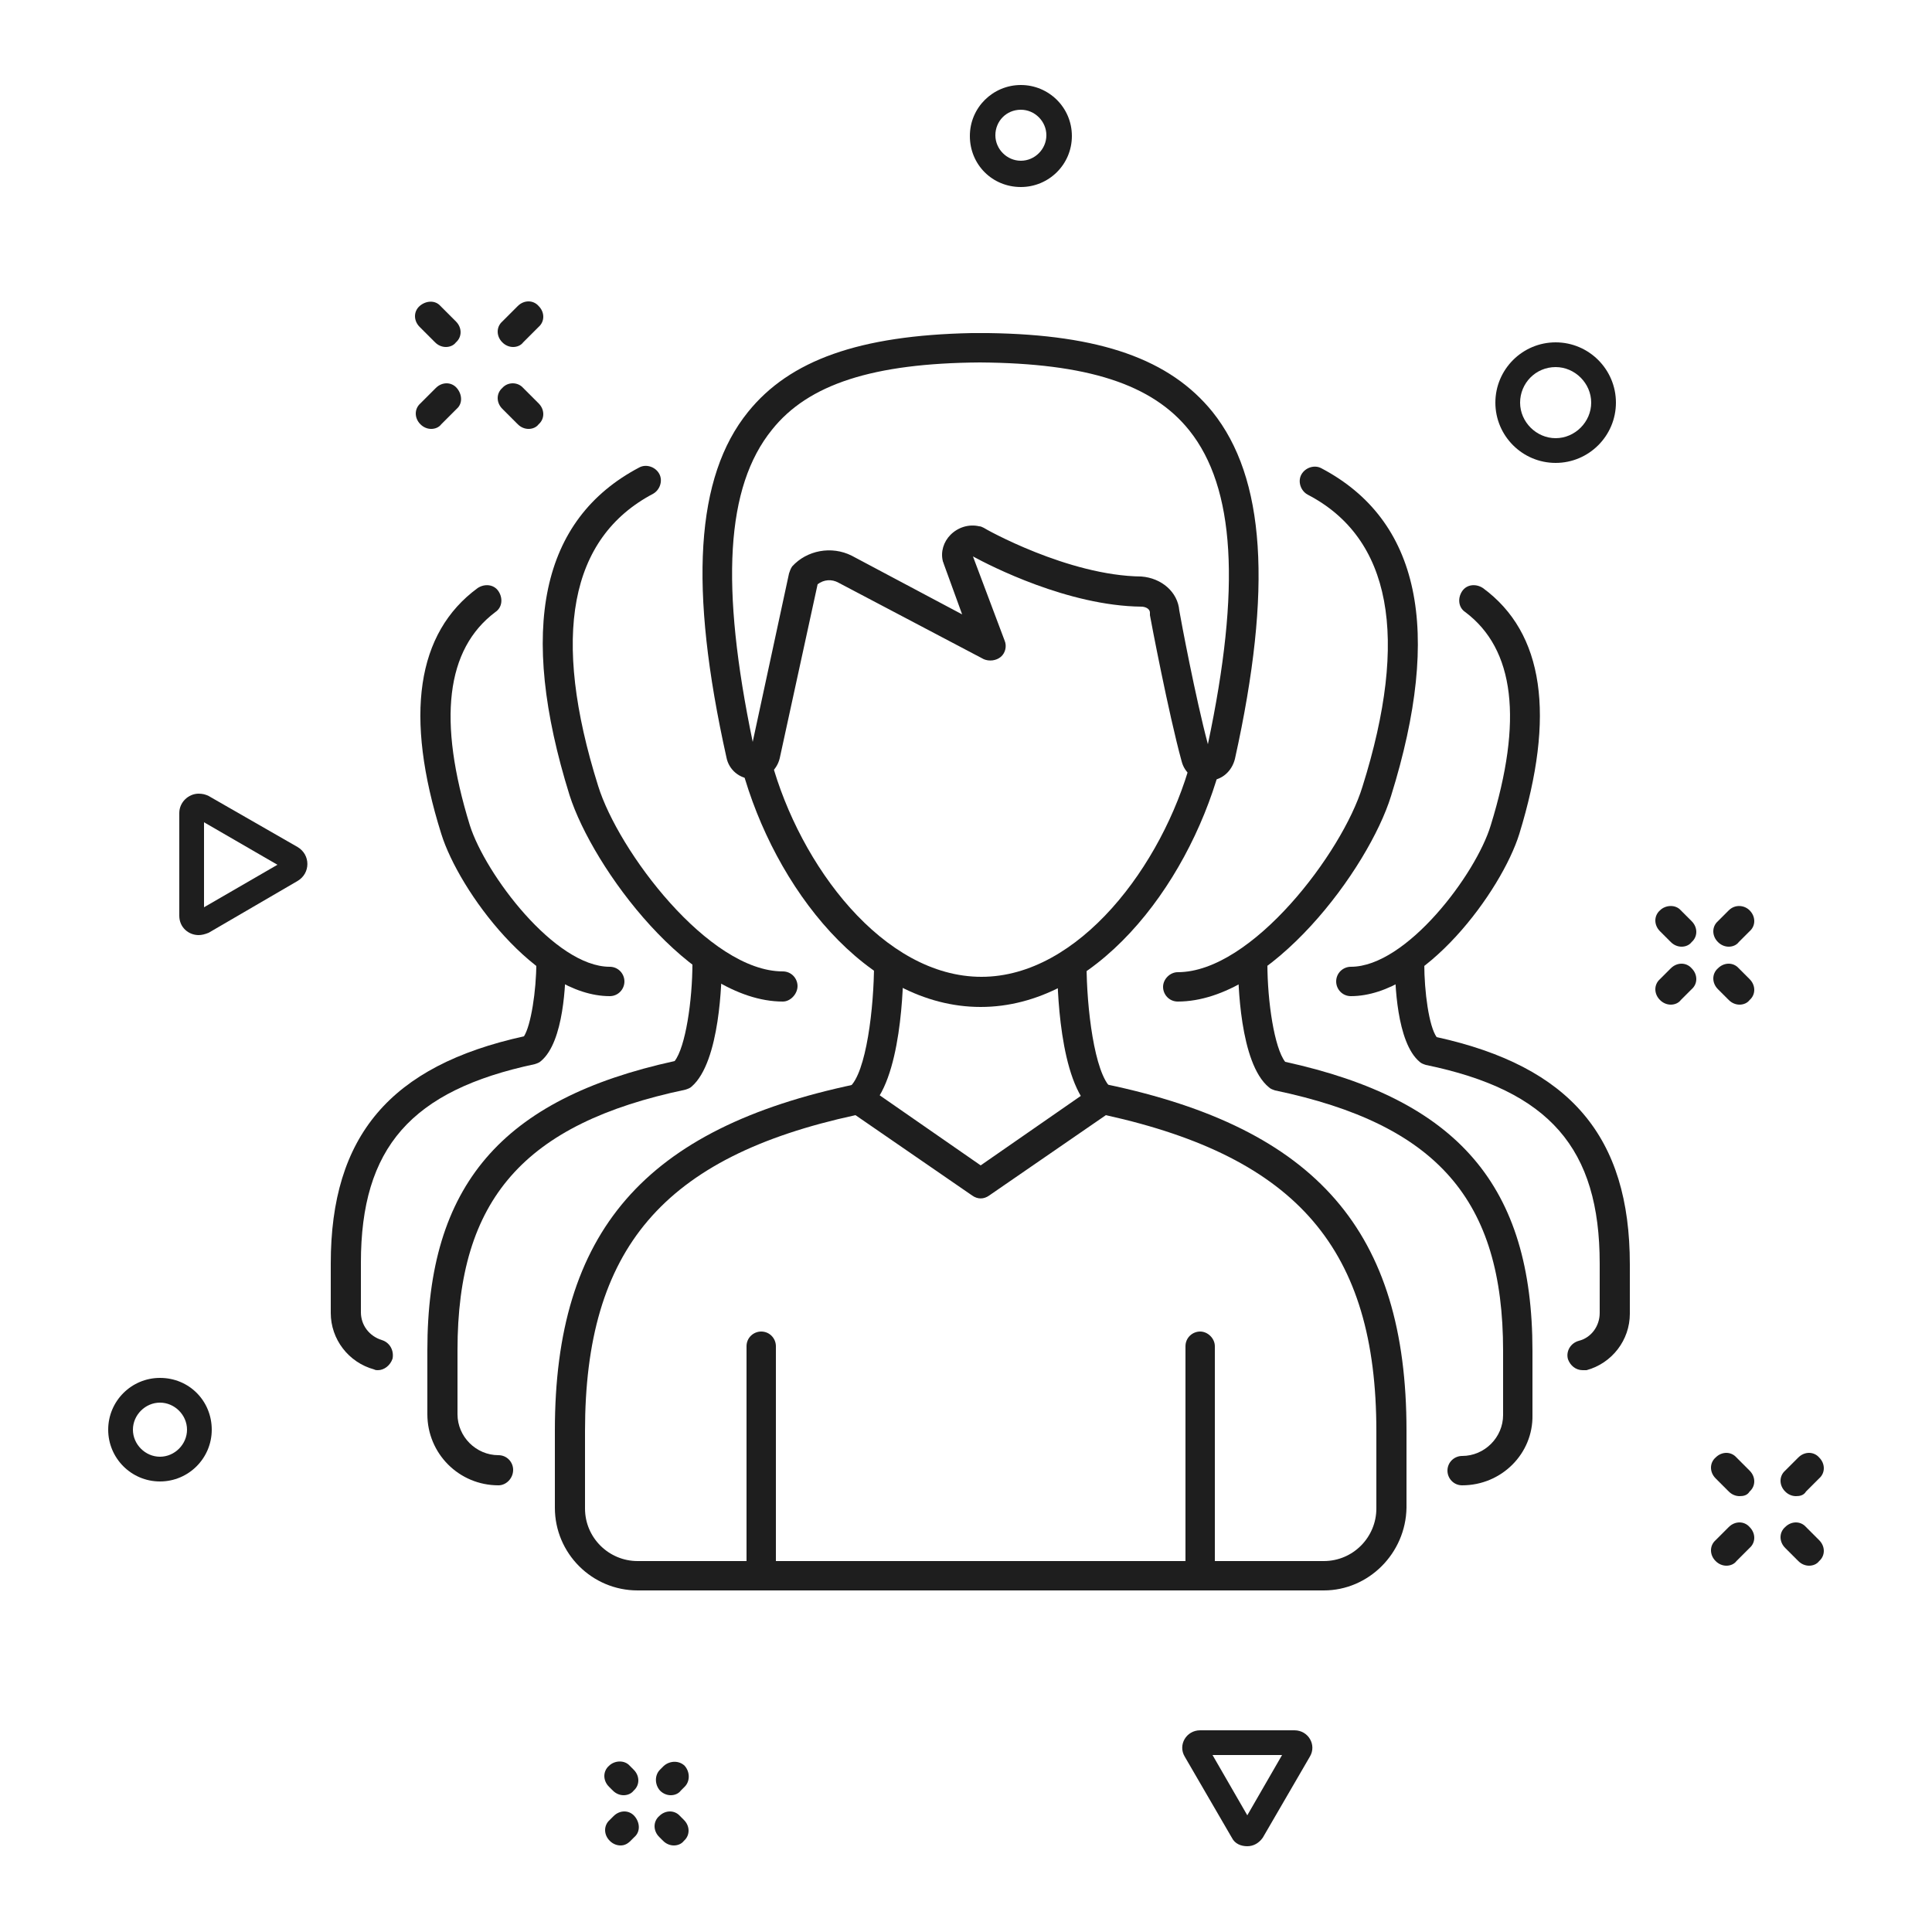 <?xml version="1.0" encoding="utf-8"?>
<!-- Generator: Adobe Illustrator 24.3.0, SVG Export Plug-In . SVG Version: 6.00 Build 0)  -->
<svg version="1.1" id="Calque_1" xmlns="http://www.w3.org/2000/svg" xmlns:xlink="http://www.w3.org/1999/xlink" x="0px" y="0px"
	 viewBox="0 0 250 250" style="enable-background:new 0 0 250 250;" xml:space="preserve">
<style type="text/css">
	.st0{fill:#1E1E1E;}
	.st1{fill:none;stroke:#1E1E1E;stroke-width:1.5;stroke-linecap:round;stroke-linejoin:round;stroke-miterlimit:10;}
</style>
<g>
	<g>
		<g>
			<path class="st0" d="M26.4,106.4l9.5,5.5l-9.5,5.5V106.4 M25.7,102.7c-1.3,0-2.5,1.1-2.5,2.5v13.3c0,1.5,1.2,2.5,2.5,2.5
				c0.4,0,0.8-0.1,1.3-0.3l11.5-6.7c1.7-1,1.7-3.4,0-4.4L27,103C26.6,102.8,26.2,102.7,25.7,102.7L25.7,102.7z"/>
		</g>
	</g>
</g>
<g>
	<g>
		<g>
			<path class="st0" d="M20.7,181.5c1.9,0,3.5,1.6,3.5,3.5c0,1.9-1.6,3.5-3.5,3.5s-3.5-1.6-3.5-3.5
				C17.2,183.1,18.8,181.5,20.7,181.5 M20.7,178.3c-3.7,0-6.7,3-6.7,6.7s3,6.7,6.7,6.7s6.7-3,6.7-6.7S24.5,178.3,20.7,178.3
				L20.7,178.3z"/>
		</g>
	</g>
</g>
<g>
	<g>
		<g>
			<path class="st0" d="M201.3,47.5c2.5,0,4.6,2.1,4.6,4.6c0,2.5-2.1,4.6-4.6,4.6c-2.5,0-4.6-2.1-4.6-4.6
				C196.7,49.6,198.7,47.5,201.3,47.5 M201.3,44.3c-4.3,0-7.8,3.5-7.8,7.8s3.5,7.8,7.8,7.8c4.3,0,7.8-3.5,7.8-7.8
				S205.6,44.3,201.3,44.3L201.3,44.3z"/>
		</g>
	</g>
</g>
<g>
	<g>
		<g>
			<g>
				<path class="st0" d="M165.9,227.1l-4.5,7.8l-4.5-7.8H165.9 M167.5,223.9h-12.2c-1.8,0-2.9,1.9-2,3.4l6.1,10.5
					c0.4,0.8,1.2,1.1,2,1.1c0.8,0,1.5-0.4,2-1.1l6.1-10.5C170.4,225.8,169.3,223.9,167.5,223.9L167.5,223.9z"/>
			</g>
		</g>
	</g>
</g>
<g>
	<g>
		<g>
			<path class="st0" d="M132.1,14.2c1.8,0,3.3,1.5,3.3,3.3s-1.5,3.3-3.3,3.3s-3.3-1.5-3.3-3.3S130.2,14.2,132.1,14.2 M132.1,11
				c-3.6,0-6.6,2.9-6.6,6.6s2.9,6.6,6.6,6.6c3.6,0,6.6-2.9,6.6-6.6S135.7,11,132.1,11L132.1,11z"/>
		</g>
	</g>
</g>
<g>
	<path class="st0" d="M68.4,55.5c-0.5,0-1-0.2-1.4-0.6l-2-2c-0.8-0.8-0.8-2,0-2.7c0.7-0.8,2-0.8,2.7,0l2,2c0.8,0.8,0.8,2,0,2.7
		C69.4,55.3,68.9,55.5,68.4,55.5z"/>
	<path class="st0" d="M57.7,44.9c-0.5,0-1-0.2-1.4-0.6l-2-2c-0.8-0.8-0.8-2,0-2.7s2-0.8,2.7,0l2,2c0.8,0.8,0.8,2,0,2.7
		C58.7,44.7,58.2,44.9,57.7,44.9z"/>
	<path class="st0" d="M55.8,55.5c-0.5,0-1-0.2-1.4-0.6c-0.8-0.8-0.8-2,0-2.7l2-2c0.8-0.8,2-0.8,2.7,0s0.8,2,0,2.7l-2,2
		C56.8,55.3,56.3,55.5,55.8,55.5z"/>
	<path class="st0" d="M66.4,44.9c-0.5,0-1-0.2-1.4-0.6c-0.8-0.8-0.8-2,0-2.7l2-2c0.8-0.8,2-0.8,2.7,0c0.8,0.8,0.8,2,0,2.7l-2,2
		C67.4,44.7,66.9,44.9,66.4,44.9z"/>
</g>
<g>
	<path class="st0" d="M86.8,232.3c-0.5,0-1-0.2-1.4-0.6c-0.7-0.8-0.7-2,0-2.7l0.5-0.5c0.8-0.7,2-0.7,2.7,0c0.7,0.8,0.7,2,0,2.7
		l-0.5,0.5C87.8,232.1,87.3,232.3,86.8,232.3z"/>
	<path class="st0" d="M80.3,238.8c-0.5,0-1-0.2-1.4-0.6c-0.8-0.8-0.8-2,0-2.7l0.5-0.5c0.8-0.8,2-0.8,2.7,0s0.8,2,0,2.7l-0.5,0.5
		C81.2,238.6,80.8,238.8,80.3,238.8z"/>
	<path class="st0" d="M87.2,238.8c-0.5,0-1-0.2-1.4-0.6l-0.5-0.5c-0.8-0.8-0.8-2,0-2.7c0.8-0.8,2-0.8,2.7,0l0.5,0.5
		c0.8,0.8,0.8,2,0,2.7C88.2,238.6,87.7,238.8,87.2,238.8z"/>
	<path class="st0" d="M80.7,232.3c-0.5,0-1-0.2-1.4-0.6l-0.5-0.5c-0.8-0.8-0.8-2,0-2.7c0.7-0.7,2-0.8,2.7,0l0.5,0.5
		c0.8,0.8,0.8,2,0,2.7C81.7,232.1,81.2,232.3,80.7,232.3z"/>
</g>
<g>
	<path class="st0" d="M234.1,202.6c-0.5,0-1-0.2-1.4-0.6l-1.7-1.7c-0.8-0.8-0.8-2,0-2.7c0.8-0.8,2-0.8,2.7,0l1.7,1.7
		c0.8,0.8,0.8,2,0,2.7C235.1,202.4,234.6,202.6,234.1,202.6z"/>
	<path class="st0" d="M225.1,193.6c-0.5,0-1-0.2-1.4-0.6l-1.7-1.7c-0.8-0.8-0.8-2,0-2.7c0.8-0.8,2-0.8,2.7,0l1.7,1.7
		c0.8,0.8,0.8,2,0,2.7C226.1,193.5,225.6,193.6,225.1,193.6z"/>
	<path class="st0" d="M223.4,202.6c-0.5,0-1-0.2-1.4-0.6c-0.8-0.8-0.8-2,0-2.7l1.7-1.7c0.8-0.8,2-0.8,2.7,0c0.8,0.8,0.8,2,0,2.7
		l-1.7,1.7C224.4,202.4,223.9,202.6,223.4,202.6z"/>
	<path class="st0" d="M232.4,193.6c-0.5,0-1-0.2-1.4-0.6c-0.8-0.8-0.8-2,0-2.7l1.7-1.7c0.8-0.8,2-0.8,2.7,0c0.8,0.8,0.8,2,0,2.7
		l-1.7,1.7C233.4,193.5,232.9,193.6,232.4,193.6z"/>
</g>
<g>
	<path class="st0" d="M225.1,130c-0.5,0-1-0.2-1.4-0.6l-1.4-1.4c-0.8-0.8-0.8-2,0-2.7c0.8-0.8,2-0.8,2.7,0l1.4,1.4
		c0.8,0.8,0.8,2,0,2.7C226.1,129.8,225.6,130,225.1,130z"/>
	<path class="st0" d="M217.6,122.5c-0.5,0-1-0.2-1.4-0.6l-1.4-1.4c-0.8-0.8-0.8-2,0-2.7c0.7-0.7,2-0.8,2.7,0l1.4,1.4
		c0.8,0.8,0.8,2,0,2.7C218.6,122.3,218.1,122.5,217.6,122.5z"/>
	<path class="st0" d="M216.2,130c-0.5,0-1-0.2-1.4-0.6c-0.8-0.8-0.8-2,0-2.7l1.4-1.4c0.8-0.8,2-0.8,2.7,0c0.8,0.8,0.8,2,0,2.7
		l-1.4,1.4C217.2,129.8,216.7,130,216.2,130z"/>
	<path class="st0" d="M223.7,122.5c-0.5,0-1-0.2-1.4-0.6c-0.8-0.8-0.8-2,0-2.7l1.4-1.4c0.8-0.8,2-0.7,2.7,0c0.8,0.8,0.8,2,0,2.7
		l-1.4,1.4C224.7,122.3,224.2,122.5,223.7,122.5z"/>
</g>
<path class="st0" d="M126.9,130.3c-14.8,0-26.7-15.5-30.9-30.9c-0.3-1,0.3-2.1,1.4-2.4c1-0.3,2.1,0.3,2.4,1.4
	c3.7,13.6,14.5,28,27.2,28c12.6,0,23.4-14.4,27.1-27.9c0.3-1,1.3-1.6,2.4-1.3c1,0.3,1.6,1.3,1.3,2.4
	C153.5,114.9,141.6,130.3,126.9,130.3z"/>
<path class="st1" d="M129.4,45"/>
<path class="st0" d="M98.5,205.8c-1.1,0-1.9-0.9-1.9-1.9v-29.7c0-1.1,0.9-1.9,1.9-1.9c1.1,0,1.9,0.9,1.9,1.9v29.7
	C100.4,204.9,99.5,205.8,98.5,205.8z"/>
<path class="st0" d="M171.3,205.8H82.5c-5.9,0-10.7-4.8-10.7-10.7v-10c0-25.7,11.6-39.1,38.9-44.8c0.5-0.1,1.1,0,1.5,0.3l14.7,10.2
	l14.7-10.2c0.4-0.3,1-0.4,1.5-0.3c27.3,5.7,38.9,19.1,38.9,44.8v10C181.9,201,177.1,205.8,171.3,205.8z M110.7,144.3
	c-24.9,5.4-35,17.3-35,40.9v10c0,3.8,3.1,6.8,6.8,6.8h88.8c3.8,0,6.8-3.1,6.8-6.8v-10c0-23.5-10.2-35.4-35-40.9L128,154.7
	c-0.7,0.5-1.5,0.5-2.2,0L110.7,144.3z"/>
<path class="st0" d="M155.3,205.8c-1.1,0-1.9-0.9-1.9-1.9v-29.7c0-1.1,0.9-1.9,1.9-1.9s1.9,0.9,1.9,1.9v29.7
	C157.2,204.9,156.3,205.8,155.3,205.8z"/>
<path class="st0" d="M111.1,144.1c-0.6,0-1.1-0.2-1.5-0.7c-0.7-0.8-0.6-2,0.3-2.7c2.2-1.8,3.2-10.4,3.2-16c0-1.1,0.9-1.9,1.9-1.9
	s1.9,0.9,1.9,1.9c0,2.5-0.2,15.3-4.6,18.9C112,144,111.5,144.1,111.1,144.1z"/>
<path class="st0" d="M142.6,144.1c-0.4,0-0.9-0.1-1.2-0.4c-4.4-3.6-4.6-16.4-4.6-18.9c0-1.1,0.9-1.9,1.9-1.9s1.9,0.9,1.9,1.9
	c0,5.5,1,14.1,3.2,16c0.8,0.7,0.9,1.9,0.3,2.7C143.7,143.9,143.2,144.1,142.6,144.1z"/>
<path class="st0" d="M156.3,101.1c-1.6,0-3-1-3.4-2.6c-1.7-6.2-4-18.3-4.1-18.9c0-0.1,0-0.2,0-0.3c0-0.6-0.7-0.8-1.1-0.8
	c-9.5-0.1-19.6-5.3-21.8-6.5l4.1,10.9c0.3,0.7,0.1,1.6-0.5,2.1c-0.6,0.5-1.5,0.6-2.2,0.3l-18.8-9.9c-0.9-0.5-1.9-0.4-2.7,0.2
	l-4.9,22.5c-0.4,1.7-1.9,2.8-3.5,2.7c-1.7,0-3.1-1.2-3.4-2.8C89.1,76,90,61.7,96.8,53.3c5.4-6.7,14.4-9.9,28.9-10.2
	c0.4,0,0.7,0,1.1,0c0.4,0,0.7,0,1.1,0c14.5,0.2,23.5,3.4,29,10.2c6.8,8.5,7.8,22.8,2.9,44.9c-0.4,1.6-1.7,2.8-3.4,2.8
	C156.3,101.1,156.3,101.1,156.3,101.1z M152.6,79c0.2,1.2,2.1,11.3,3.7,17.3c4.3-20.3,3.5-33.2-2.4-40.6c-4.8-6-13.2-8.7-27.1-8.8
	c-13.8,0.1-22.2,2.8-26.9,8.7C93.9,63,93.2,75.8,97.4,96l4.7-21.8c0.1-0.3,0.2-0.6,0.4-0.9c1.9-2.1,5.1-2.7,7.7-1.4l14.3,7.6
	l-2.4-6.6c0-0.1-0.1-0.2-0.1-0.3c-0.3-1.2,0.1-2.5,1-3.4c1-1,2.4-1.4,3.7-1.1c0.2,0,0.4,0.1,0.6,0.2c0.1,0.1,10.9,6.2,20.4,6.3
	C150.3,74.8,152.4,76.6,152.6,79z"/>
<path class="st0" d="M189.2,192.2c-1.1,0-1.9-0.9-1.9-1.9c0-1.1,0.9-1.9,1.9-1.9c2.9,0,5.3-2.4,5.3-5.3v-8.3
	c0-19.5-8.5-29.3-29.5-33.7c-0.3-0.1-0.6-0.2-0.8-0.4c-3.8-3.1-4-13.8-4-16c0-1.1,0.9-1.9,1.9-1.9s1.9,0.9,1.9,1.9
	c0,4.9,0.9,10.9,2.3,12.7c22.4,4.9,32,16.1,32,37.4v8.3C198.4,188.1,194.3,192.2,189.2,192.2z"/>
<path class="st0" d="M152.4,129.6c-1.1,0-1.9-0.9-1.9-1.9s0.9-1.9,1.9-1.9c9.6,0,21.3-15.5,23.9-24c6.1-19.4,3.7-32.2-7.1-37.8
	c-0.9-0.5-1.3-1.7-0.8-2.6c0.5-0.9,1.7-1.3,2.6-0.8c12.7,6.7,15.7,20.9,9,42.4C177.1,112.4,164.4,129.6,152.4,129.6z"/>
<path class="st0" d="M204.8,177.3c-0.9,0-1.6-0.6-1.9-1.4c-0.3-1,0.3-2.1,1.4-2.4c1.6-0.4,2.7-1.9,2.7-3.6v-6.4
	c0-14.9-6.5-22.4-22.5-25.7c-0.3-0.1-0.6-0.2-0.8-0.4c-3-2.5-3.2-10.4-3.2-12.7c0-1.1,0.9-1.9,1.9-1.9l0,0c1.1,0,1.9,0.9,1.9,1.9
	c0,3.6,0.6,8.1,1.6,9.5c17.3,3.8,25,12.9,25,29.4v6.4c0,3.4-2.3,6.4-5.6,7.3C205.2,177.3,205,177.3,204.8,177.3z"/>
<path class="st0" d="M174.8,128.9c-1.1,0-1.9-0.9-1.9-1.9c0-1.1,0.9-1.9,1.9-1.9c7.2,0,16.2-12,18.1-18.3
	c4.2-13.6,3.1-22.8-3.3-27.6c-0.9-0.6-1-1.8-0.4-2.7c0.6-0.9,1.8-1,2.7-0.4c7.9,5.8,9.4,16.5,4.7,31.8
	C194.3,115.3,184.3,128.9,174.8,128.9z"/>
<path class="st0" d="M64.5,192.2c-5.1,0-9.2-4.1-9.2-9.2v-8.3c0-21.3,9.6-32.5,32-37.4c1.4-1.8,2.3-7.8,2.3-12.7
	c0-1.1,0.9-1.9,1.9-1.9l0,0c1.1,0,1.9,0.9,1.9,1.9c0,2.1-0.2,12.8-3.9,16c-0.2,0.2-0.5,0.3-0.8,0.4c-20.9,4.4-29.5,14.2-29.5,33.7
	v8.3c0,2.9,2.4,5.3,5.3,5.3c1.1,0,1.9,0.9,1.9,1.9C66.4,191.3,65.5,192.2,64.5,192.2z"/>
<path class="st0" d="M101.3,129.6c-11.9,0-24.6-17.3-27.6-26.7c-6.7-21.5-3.7-35.7,9-42.4c0.9-0.5,2.1-0.1,2.6,0.8
	c0.5,0.9,0.1,2.1-0.8,2.6c-10.8,5.7-13.2,18.4-7.1,37.8c2.6,8.4,14.3,24,23.9,24c1.1,0,1.9,0.9,1.9,1.9S102.3,129.6,101.3,129.6z"/>
<path class="st0" d="M48.9,177.3c-0.2,0-0.3,0-0.5-0.1c-3.3-0.9-5.6-3.9-5.6-7.3v-6.4c0-16.5,7.7-25.6,25-29.4
	c0.9-1.4,1.6-5.9,1.6-9.5c0-1.1,0.9-1.9,1.9-1.9c0,0,0,0,0,0c1.1,0,1.9,0.9,1.9,1.9c0,2.4-0.2,10.2-3.2,12.7
	c-0.2,0.2-0.5,0.3-0.8,0.4c-16,3.4-22.5,10.8-22.5,25.7v6.4c0,1.7,1.1,3.1,2.7,3.6c1,0.3,1.6,1.3,1.4,2.4
	C50.5,176.7,49.7,177.3,48.9,177.3z"/>
<path class="st0" d="M78.9,128.9c-9.5,0-19.5-13.6-21.8-21c-4.8-15.3-3.2-26,4.7-31.8c0.9-0.6,2.1-0.5,2.7,0.4
	c0.6,0.9,0.5,2.1-0.4,2.7c-6.4,4.8-7.5,14-3.3,27.6c2,6.3,11,18.3,18.1,18.3c1.1,0,1.9,0.9,1.9,1.9C80.8,128,80,128.9,78.9,128.9z"
	/>
</svg>
